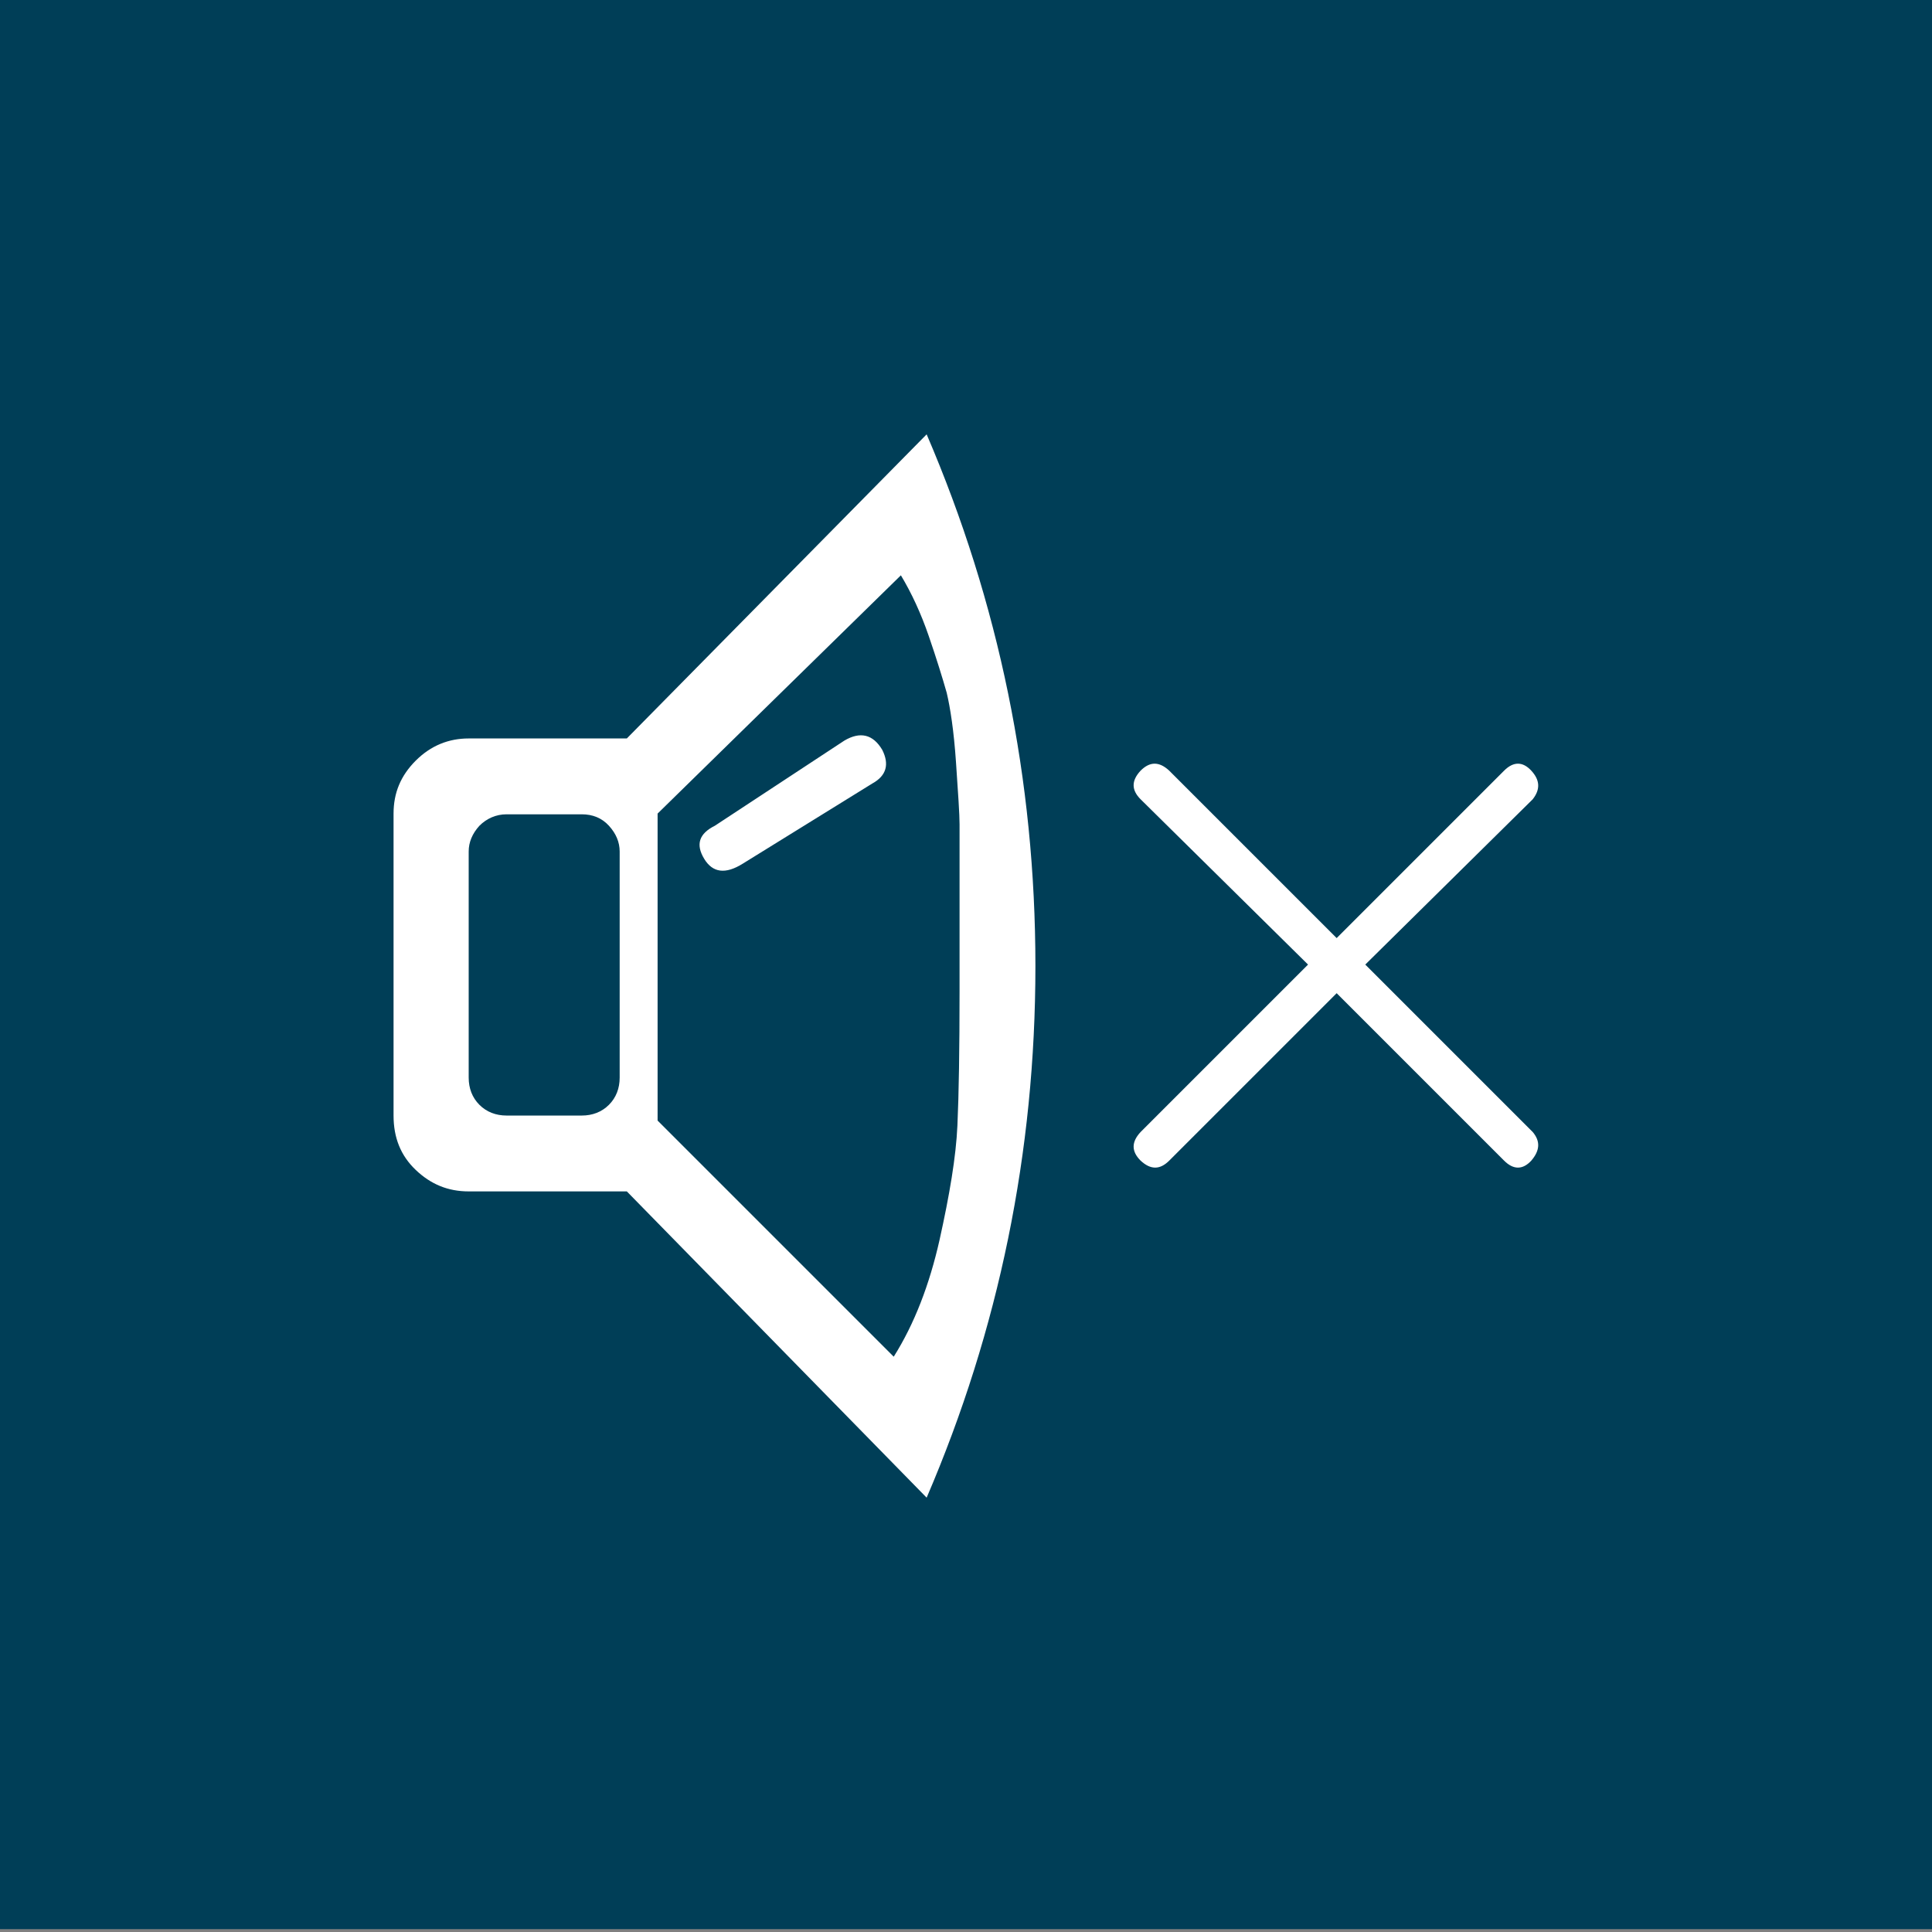 <?xml version="1.0" encoding="utf-8"?>
<!-- Generator: Adobe Illustrator 19.2.0, SVG Export Plug-In . SVG Version: 6.00 Build 0)  -->
<svg version="1.1" id="Layer_1" xmlns="http://www.w3.org/2000/svg" xmlns:xlink="http://www.w3.org/1999/xlink" x="0px" y="0px"
	 viewBox="0 0 270 270" style="enable-background:new 0 0 270 270;" xml:space="preserve">
<rect x="0" y="0" width="270" height="270" fill="#808080" stroke="none"/>
<style type="text/css">
	.st0{fill:#003E57;}
	.st1{fill:#FFFFFF;}
	.st2{fill:none;}
</style>
<rect x="0" y="-1.4" class="st0" width="270" height="271"/>
<g>
	<path class="st1" d="M87.6,166.5h-6.3h-4.6H65.5c-2.9,0-5.3-1-7.4-3c-2.1-2-3.1-4.5-3.1-7.6v-42.2c0-2.9,1-5.3,3.1-7.4
		c2.1-2.1,4.6-3.1,7.4-3.1h11.2h4.6h6.3l41.9-42.5c10.1,23.5,15.2,48.3,15.2,74.3s-5.1,50.8-15.2,74.3L87.6,166.5z M86.6,119
		c0-1.3-0.5-2.5-1.5-3.6c-1-1.1-2.3-1.6-3.8-1.6h-4.6h-5.9c-1.5,0-2.8,0.6-3.8,1.6c-1,1.1-1.5,2.3-1.5,3.6v31.6
		c0,1.5,0.5,2.8,1.5,3.8s2.3,1.5,3.8,1.5h5.9h4.6c1.5,0,2.8-0.5,3.8-1.5s1.5-2.3,1.5-3.8V119z M125.9,80.4l-34,33.3v42.2
		c0,0.2,0,0.4,0,0.7l33,33c2.9-4.6,5-10.1,6.4-16.3c1.4-6.3,2.3-11.6,2.5-16c0.2-4.4,0.3-10.7,0.3-18.8c0-1.5,0-2.7,0-3.5
		c0-0.8,0-3.9,0-9.4c0-5.5,0-9,0-10.4c0-1.4-0.2-4.3-0.5-8.7c-0.3-4.4-0.8-7.6-1.3-9.7c-0.6-2.1-1.4-4.7-2.5-7.9
		C128.7,85.7,127.4,82.9,125.9,80.4z M121.9,109.5l-18.1,11.2c-2.4,1.5-4.2,1.3-5.4-0.7c-1.2-2-0.7-3.5,1.5-4.6l18.1-11.9
		c2.2-1.3,4-0.9,5.3,1.3C124.3,106.8,123.9,108.4,121.9,109.5z M190.8,134.8l23.4,23.4c1.1,1.3,1,2.6-0.2,4c-1.2,1.3-2.5,1.3-3.8,0
		l-23.4-23.4l-23.4,23.4c-1.3,1.3-2.6,1.3-4,0c-1.3-1.3-1.3-2.6,0-4l23.4-23.4l-23.4-23.1c-1.3-1.3-1.3-2.6,0-4c1.3-1.3,2.6-1.3,4,0
		l23.4,23.4l23.4-23.4c1.3-1.3,2.6-1.3,3.8,0c1.2,1.3,1.3,2.6,0.2,4L190.8,134.8z"/>
</g>
</svg>

